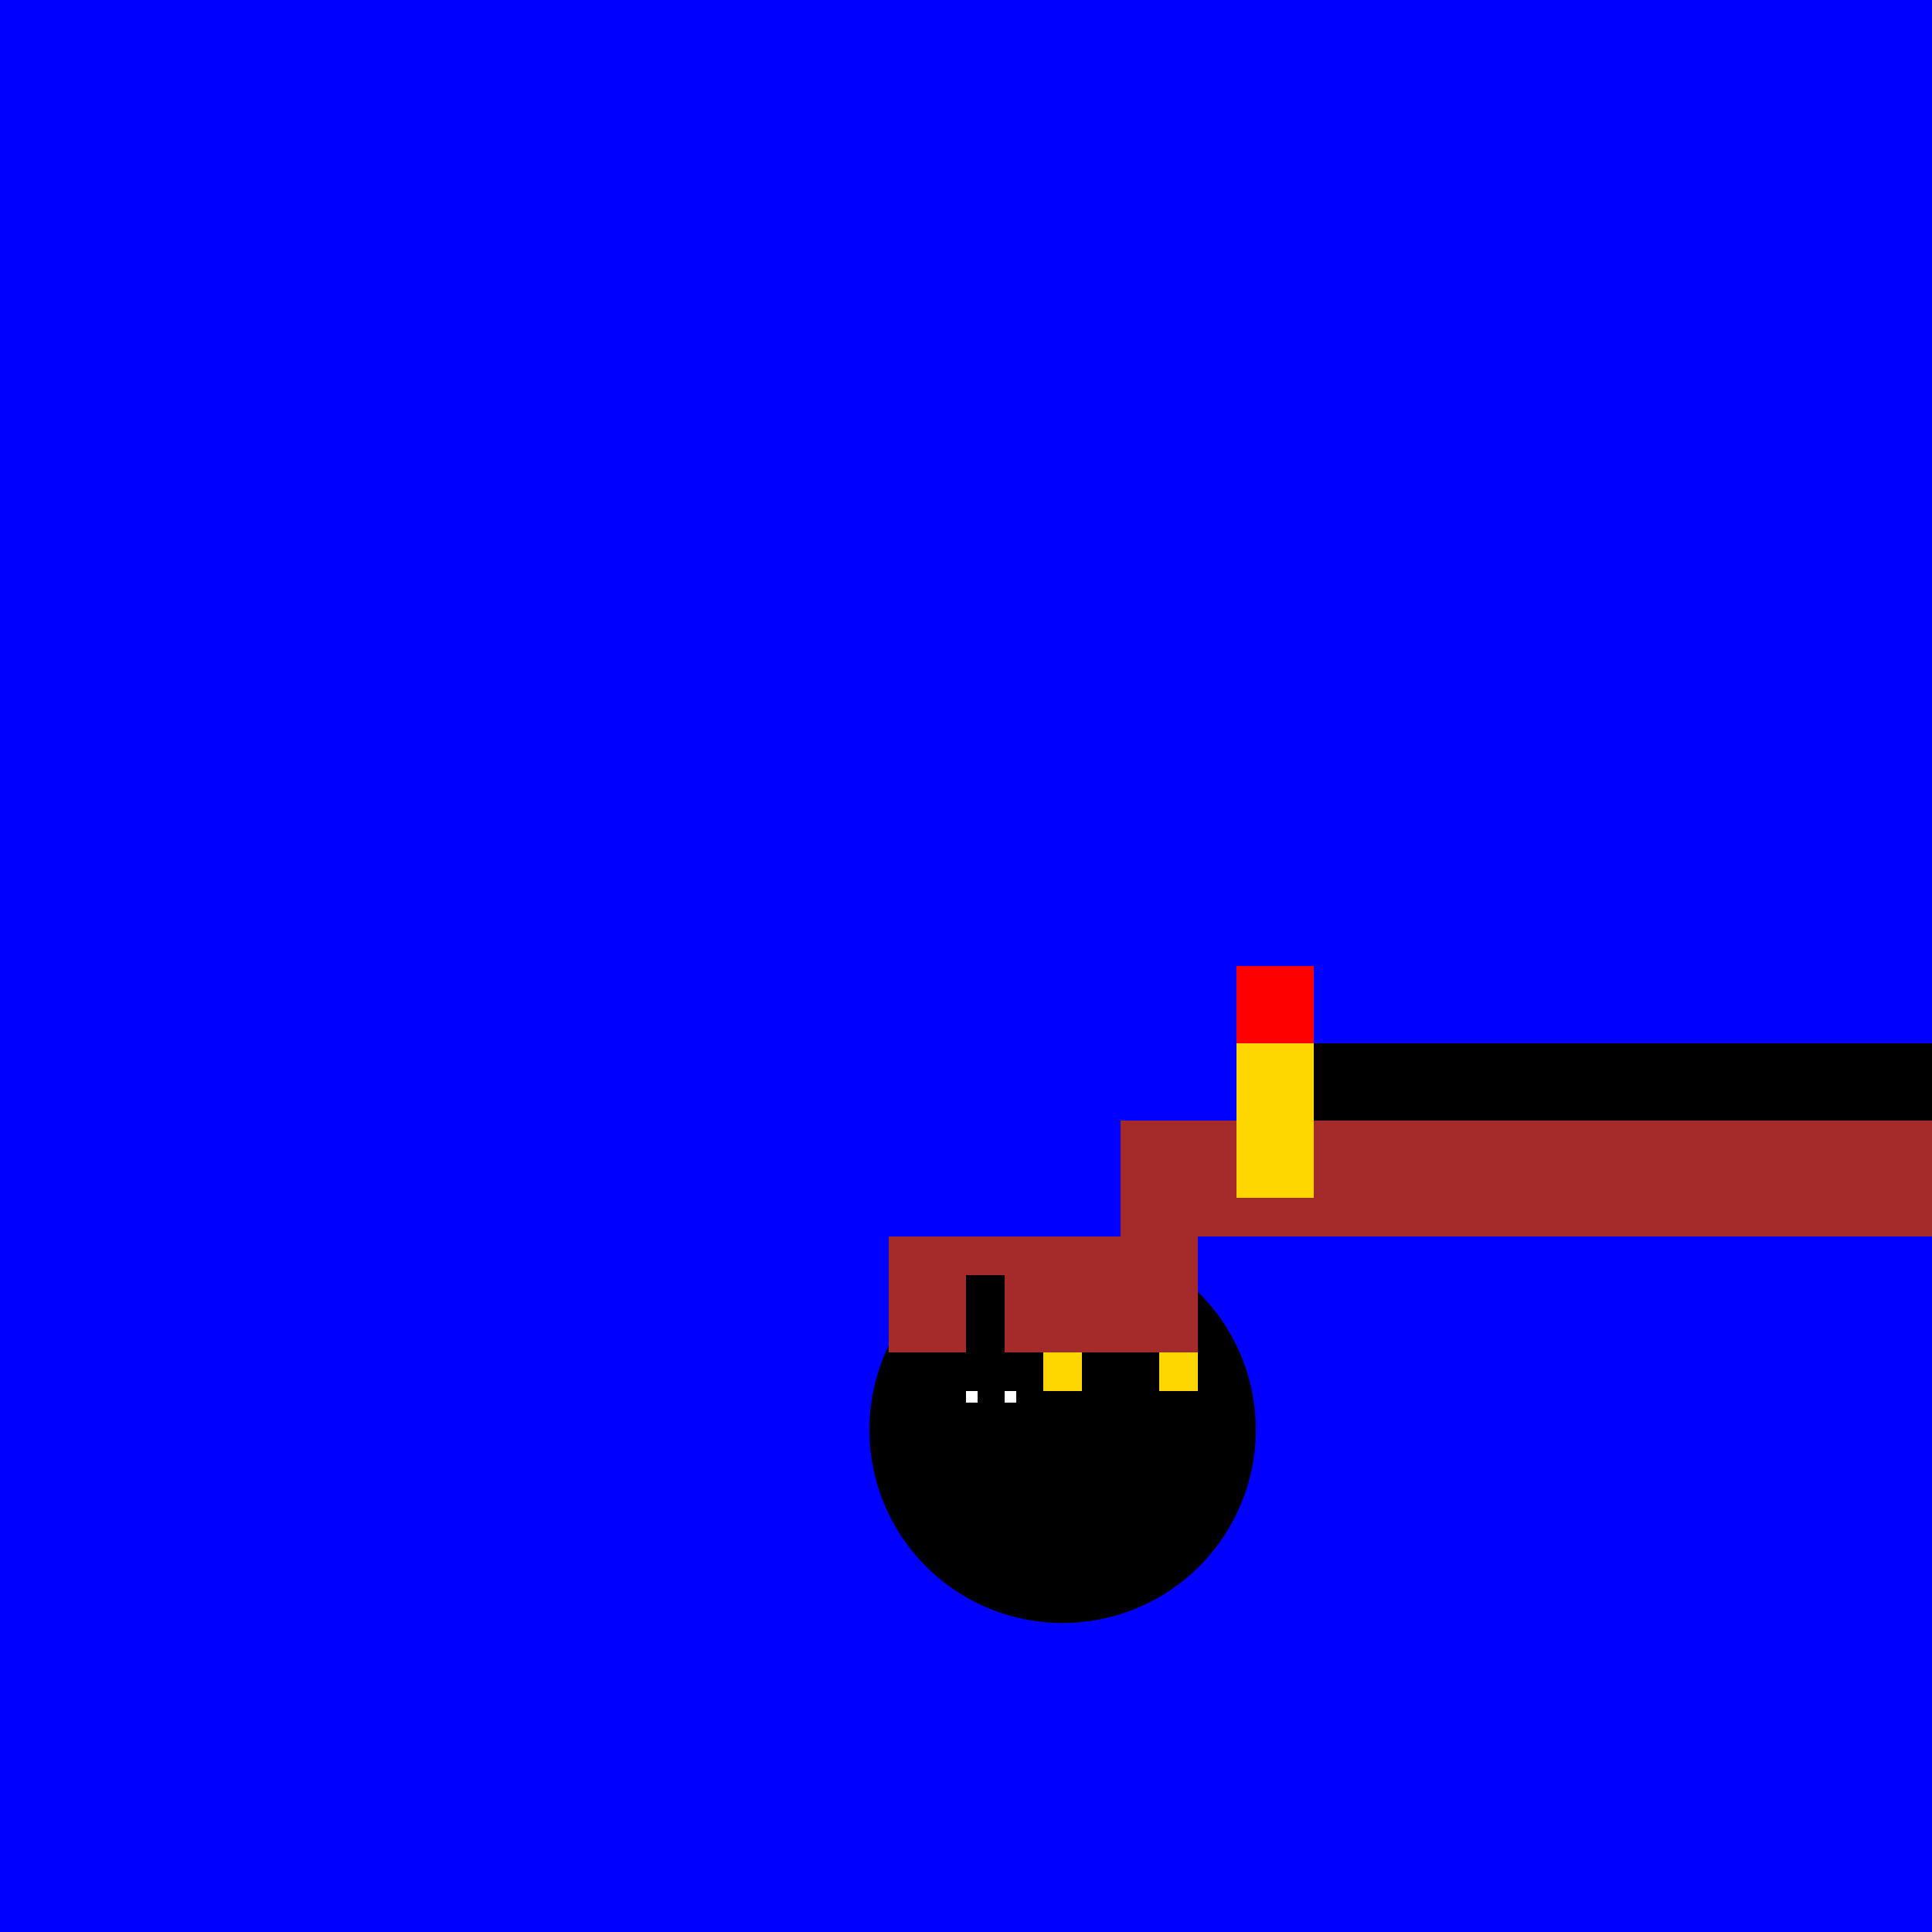 <!--

Generated by DrawGPT.
Free, open source, AI generated images in SVG, PNG, and HTML Canvas format.
https://drawgpt.ai

Created: 2023-09-26T01:29:07.895Z
Link: https://drawgpt.ai/prompt/11294/

-->
<svg xmlns="http://www.w3.org/2000/svg" xmlns:xlink="http://www.w3.org/1999/xlink" width="500" height="500"><defs/><g><rect fill="blue" stroke="none" x="0" y="0" width="512" height="512"/><rect fill="brown" stroke="none" x="290" y="290" width="260" height="30"/><rect fill="black" stroke="none" x="320" y="270" width="200" height="20"/><rect fill="red" stroke="none" x="320" y="250" width="20" height="20"/><rect fill="gold" stroke="none" x="320" y="270" width="20" height="40"/><path fill="black" stroke="none" paint-order="stroke fill markers" d=" M 325 370 A 50 50 0 1 0 325 370.05"/><rect fill="brown" stroke="none" x="230" y="320" width="80" height="30"/><rect fill="black" stroke="none" x="240" y="360" width="20" height="20"/><rect fill="white" stroke="none" x="250" y="360" width="3" height="3"/><rect fill="white" stroke="none" x="260" y="360" width="3" height="3"/><rect fill="black" stroke="none" x="250" y="330" width="10" height="20"/><rect fill="gold" stroke="none" x="270" y="350" width="40" height="10"/><rect fill="black" stroke="none" x="280" y="350" width="20" height="10"/></g></svg>